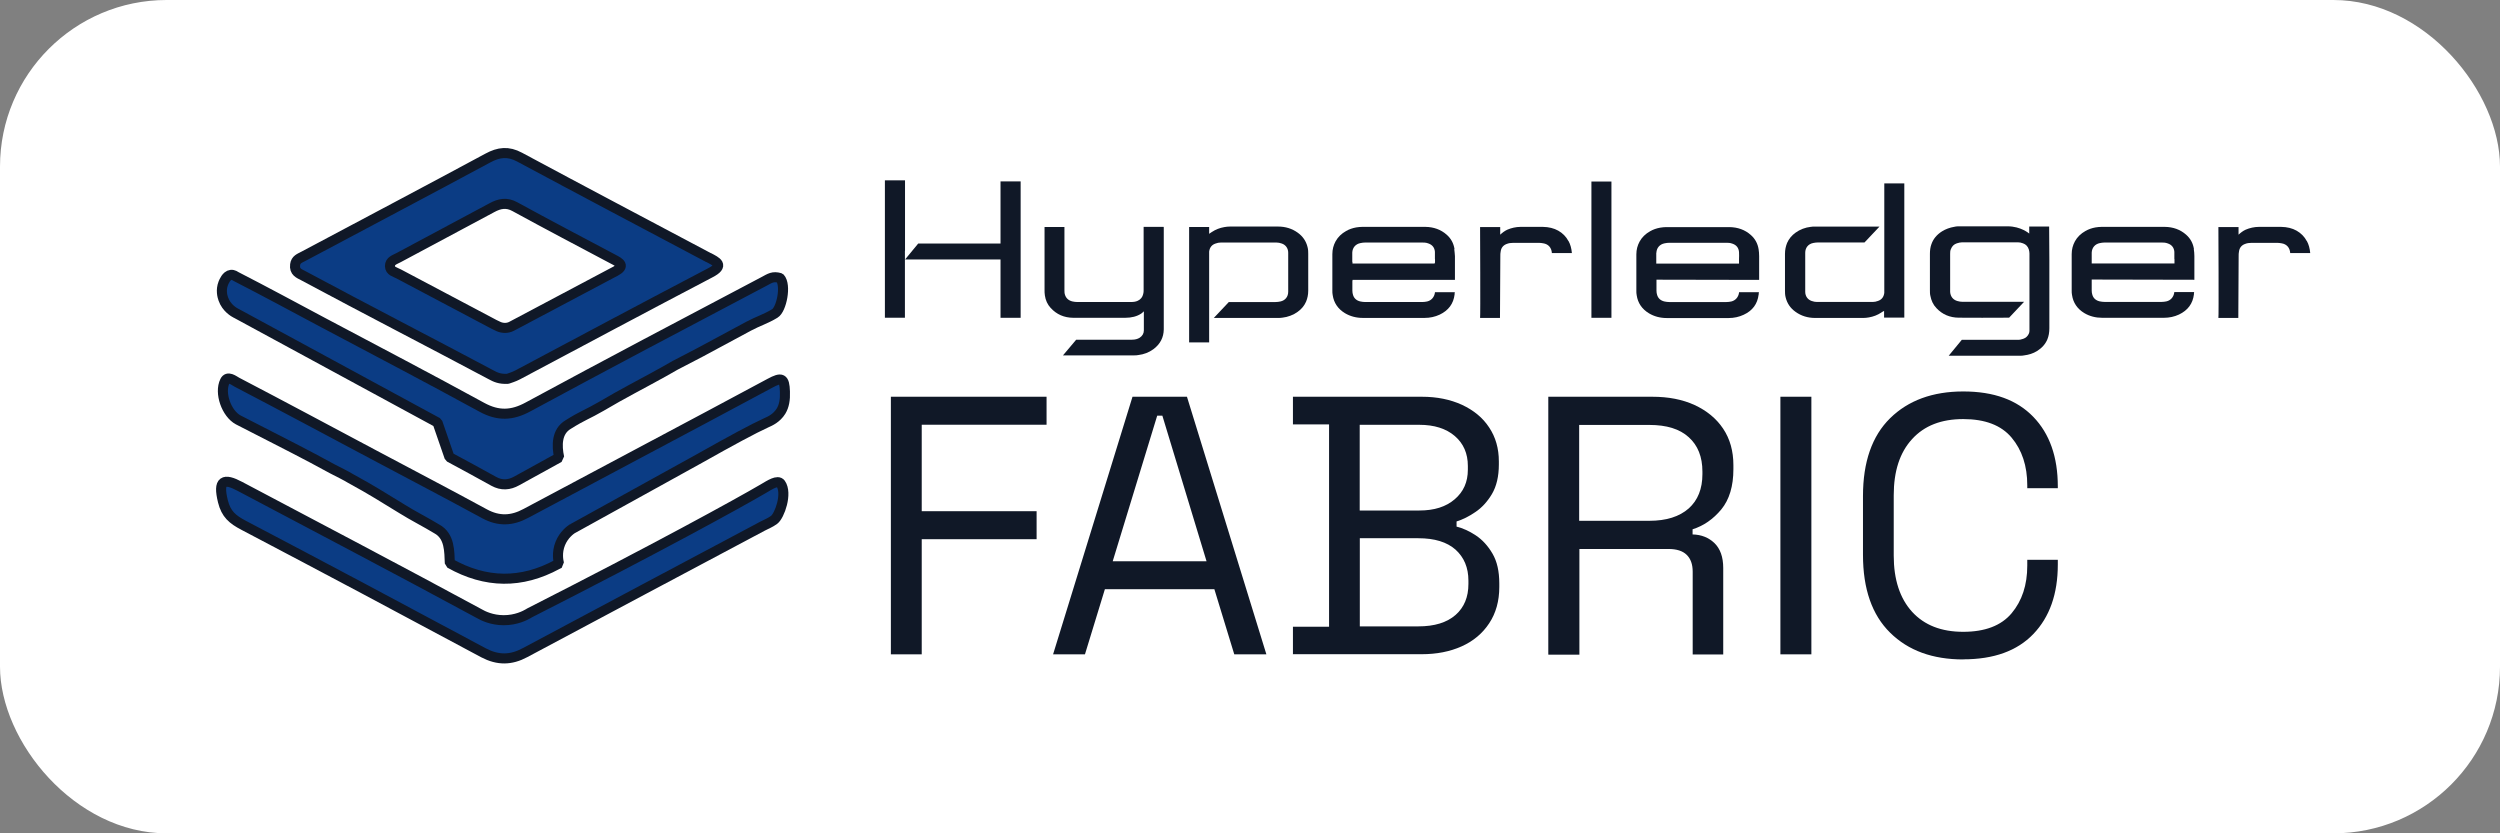 <svg width="120" height="40" viewBox="0 0 120 40" fill="none" xmlns="http://www.w3.org/2000/svg">
<rect x="0" y="0" width="120" height="40" fill="#808080" stroke="none"/>
<g clip-path="url(#clip0_1238_39990)">
<rect width="120" height="40" rx="8" fill="white"/>
<path d="M11.336 15.04C11.234 14.987 10.869 14.783 10.718 14.348C10.675 14.23 10.59 13.924 10.718 13.596C10.745 13.532 10.863 13.22 11.084 13.194C11.202 13.177 11.298 13.258 11.331 13.274C12.732 13.993 14.122 14.745 15.512 15.486C18.052 16.833 20.607 18.17 23.13 19.55C23.909 19.974 24.575 19.953 25.353 19.528C29.111 17.494 32.89 15.502 36.67 13.51C36.96 13.355 37.099 13.247 37.438 13.344C37.754 13.682 37.513 14.858 37.191 15.046C36.75 15.314 36.385 15.416 35.934 15.658C35.161 16.076 34.388 16.49 33.61 16.909C32.203 17.633 32.391 17.542 31.827 17.864C30.813 18.428 29.916 18.879 28.848 19.512C28.193 19.893 27.973 19.936 27.275 20.377C26.711 20.709 26.717 21.386 26.84 21.96C26.164 22.331 25.482 22.712 24.805 23.082C24.44 23.286 24.081 23.313 23.7 23.104C22.996 22.706 22.282 22.331 21.574 21.944C21.38 21.391 21.192 20.833 20.999 20.28C17.778 18.535 14.562 16.785 11.341 15.04H11.336Z" fill="#0B3C84" stroke="#101827" stroke-width="0.483" stroke-linejoin="bevel"/>
<path d="M27.487 25.368C27.374 25.443 27.068 25.663 26.896 26.082C26.714 26.527 26.8 26.924 26.832 27.053C26.805 27.07 26.778 27.08 26.751 27.091C25.033 28.025 23.314 28.007 21.592 27.037C21.565 26.49 21.603 25.727 20.959 25.384C20.486 25.094 19.783 24.734 19.316 24.439C18.317 23.832 17.872 23.537 16.836 22.973C16.632 22.845 16.213 22.64 15.955 22.506C15.644 22.342 15.325 22.17 15 21.991C13.824 21.368 12.616 20.767 11.435 20.155C10.871 19.854 10.517 18.861 10.796 18.297C10.925 18.023 11.215 18.26 11.371 18.346C13.55 19.484 15.714 20.643 17.883 21.798C19.676 22.753 21.48 23.693 23.262 24.664C23.938 25.029 24.566 25.008 25.243 24.643C29.146 22.555 33.059 20.493 36.962 18.394C37.521 18.093 37.655 18.142 37.676 18.797C37.692 19.183 37.639 19.489 37.488 19.736C37.279 20.074 36.952 20.219 36.801 20.284C36.152 20.579 35.083 21.159 33.596 21.996C31.561 23.124 29.521 24.246 27.487 25.373V25.368Z" fill="#0B3C84" stroke="#101827" stroke-width="0.483" stroke-linejoin="bevel"/>
<path d="M34.008 12.364C30.985 10.759 27.958 9.164 24.941 7.543C24.393 7.248 23.942 7.302 23.416 7.586C20.479 9.17 17.532 10.721 14.59 12.289C14.381 12.402 14.198 12.45 14.166 12.708C14.123 13.051 14.354 13.126 14.569 13.239C17.559 14.844 20.565 16.39 23.561 17.985C23.776 18.103 23.99 18.205 24.371 18.183C24.457 18.151 24.661 18.092 24.844 17.996C27.925 16.358 30.996 14.716 34.083 13.1C34.792 12.735 34.394 12.563 34.008 12.359V12.364ZM29.52 13.03C27.866 13.91 26.207 14.791 24.549 15.666C24.361 15.762 24.135 15.762 23.936 15.677C23.861 15.644 23.781 15.607 23.711 15.569C22.186 14.764 20.662 13.959 19.137 13.148C18.96 13.051 18.724 13.019 18.718 12.772C18.718 12.52 18.949 12.466 19.126 12.369C20.619 11.564 22.117 10.775 23.609 9.97C23.974 9.771 24.318 9.701 24.715 9.921C26.283 10.78 27.861 11.607 29.439 12.445C29.756 12.606 30.019 12.767 29.525 13.03H29.52Z" fill="#0B3C84" stroke="#101827" stroke-width="0.483" stroke-linejoin="bevel"/>
<path d="M25.383 29.437C31.466 26.345 35.422 24.17 36.63 23.462C36.958 23.268 37.334 23.021 37.473 23.215C37.806 23.682 37.419 24.761 37.156 24.954C36.936 25.11 36.845 25.126 36.603 25.255C32.802 27.279 28.996 29.297 25.201 31.327C24.524 31.692 23.901 31.697 23.214 31.337C19.285 29.227 15.645 27.29 11.699 25.217C11.157 24.933 10.851 24.675 10.7 24.063C10.448 23.043 10.749 22.941 11.511 23.344C15.344 25.373 19.183 27.386 23 29.453C23.182 29.56 23.606 29.77 24.181 29.77C24.771 29.77 25.201 29.55 25.383 29.442V29.437Z" fill="#0B3C84" stroke="#101827" stroke-width="0.483" stroke-linejoin="bevel"/>
<path d="M84.418 14.133C84.418 14.096 84.418 14.063 84.429 14.026H83.473V14.053C83.441 14.267 83.301 14.423 83.103 14.471C83.028 14.488 82.942 14.498 82.867 14.498H80.129C80.053 14.498 79.968 14.488 79.892 14.471C79.71 14.428 79.592 14.321 79.543 14.16C79.522 14.096 79.511 14.026 79.511 13.956C79.511 13.854 79.511 13.747 79.511 13.639V13.425L84.439 13.435V12.297C84.439 12.174 84.429 12.066 84.413 11.964C84.37 11.691 84.246 11.46 84.037 11.277C83.758 11.03 83.414 10.907 83.017 10.901C82.582 10.901 82.147 10.901 81.707 10.901H79.978C79.892 10.901 79.79 10.912 79.688 10.928C79.511 10.96 79.356 11.014 79.205 11.1C78.985 11.223 78.813 11.39 78.701 11.594C78.599 11.782 78.545 11.98 78.545 12.211V13.961C78.545 14.026 78.545 14.101 78.561 14.171C78.615 14.541 78.813 14.836 79.152 15.04C79.404 15.191 79.694 15.266 80.005 15.266H82.974C83.232 15.266 83.473 15.212 83.693 15.11C84.123 14.912 84.359 14.589 84.413 14.144L84.418 14.133ZM79.506 12.136C79.517 11.9 79.662 11.728 79.898 11.68C79.973 11.664 80.059 11.653 80.139 11.653H82.85C82.931 11.653 83.049 11.653 83.156 11.696C83.35 11.76 83.457 11.9 83.473 12.098C83.484 12.211 83.473 12.329 83.473 12.442V12.652H79.501V12.437C79.501 12.345 79.501 12.238 79.501 12.136H79.506Z" fill="#101827"/>
<path d="M105.309 11.953C105.266 11.679 105.142 11.448 104.933 11.265C104.654 11.018 104.31 10.895 103.913 10.89C103.478 10.89 103.043 10.89 102.603 10.89H100.874C100.788 10.89 100.686 10.9 100.584 10.916C100.407 10.949 100.252 11.002 100.101 11.088C99.881 11.212 99.709 11.378 99.597 11.582C99.495 11.77 99.441 11.969 99.441 12.2V13.95C99.441 14.014 99.441 14.089 99.457 14.159C99.511 14.53 99.709 14.825 100.048 15.029C100.3 15.179 100.59 15.254 100.901 15.254H103.87C104.128 15.254 104.369 15.201 104.589 15.099C105.019 14.895 105.255 14.572 105.309 14.127C105.309 14.089 105.309 14.057 105.319 14.02H104.364V14.046C104.332 14.261 104.192 14.417 103.993 14.465C103.918 14.481 103.832 14.492 103.757 14.492H101.019C100.944 14.492 100.858 14.481 100.783 14.465C100.601 14.422 100.482 14.315 100.434 14.154C100.413 14.089 100.402 14.02 100.402 13.95C100.402 13.848 100.402 13.74 100.402 13.633V13.418L105.33 13.429V12.291C105.33 12.173 105.319 12.065 105.303 11.963L105.309 11.953ZM104.375 12.436V12.645H100.402V12.43C100.402 12.334 100.402 12.226 100.402 12.124C100.413 11.888 100.558 11.716 100.794 11.668C100.869 11.652 100.955 11.641 101.035 11.641H103.746C103.827 11.641 103.945 11.641 104.052 11.684C104.246 11.749 104.353 11.888 104.369 12.087C104.369 12.21 104.369 12.323 104.369 12.436H104.375Z" fill="#101827"/>
<path d="M69.816 11.953C69.773 11.679 69.649 11.448 69.44 11.265C69.161 11.018 68.817 10.895 68.42 10.89C67.985 10.89 67.55 10.89 67.11 10.89H65.386C65.301 10.89 65.199 10.9 65.097 10.916C64.919 10.949 64.764 11.002 64.614 11.088C64.393 11.212 64.222 11.378 64.109 11.582C64.007 11.77 63.953 11.969 63.953 12.2V13.955C63.953 14.02 63.953 14.095 63.969 14.164C64.023 14.535 64.222 14.83 64.56 15.034C64.812 15.184 65.102 15.26 65.413 15.26H68.382C68.64 15.26 68.881 15.206 69.102 15.104C69.531 14.9 69.767 14.578 69.821 14.132C69.821 14.095 69.821 14.062 69.832 14.025H68.876V14.052C68.844 14.266 68.704 14.422 68.506 14.47C68.43 14.487 68.345 14.497 68.269 14.497H65.531C65.456 14.497 65.37 14.487 65.295 14.47C65.113 14.428 64.995 14.32 64.946 14.159C64.925 14.095 64.914 14.025 64.914 13.955C64.914 13.853 64.914 13.746 64.914 13.638V13.542C64.914 13.526 64.914 13.515 64.914 13.499L64.925 13.434H69.837V12.296C69.826 12.173 69.821 12.065 69.805 11.963L69.816 11.953ZM68.881 12.441V12.586C68.881 12.602 68.881 12.613 68.871 12.618L68.86 12.65H68.822H64.919V12.591C64.919 12.581 64.909 12.57 64.909 12.559V12.43C64.909 12.334 64.909 12.226 64.909 12.124C64.919 11.888 65.064 11.716 65.301 11.668C65.376 11.652 65.462 11.641 65.542 11.641H68.253C68.334 11.641 68.452 11.641 68.559 11.684C68.753 11.749 68.86 11.888 68.876 12.087C68.876 12.21 68.876 12.323 68.876 12.436L68.881 12.441Z" fill="#101827"/>
<path d="M43.441 12.034V8.657H42.475V15.25H42.781C42.936 15.25 43.114 15.25 43.436 15.25V14.509C43.436 13.849 43.436 13.999 43.436 13.339V12.045L43.441 12.034Z" fill="#101827"/>
<path d="M110.725 11.571C110.612 11.357 110.445 11.19 110.236 11.072C110.027 10.954 109.78 10.895 109.495 10.89C109.109 10.89 108.76 10.89 108.427 10.89C108.207 10.89 107.981 10.943 107.793 11.024C107.664 11.083 107.552 11.169 107.45 11.265V10.9H106.483C106.483 10.9 106.505 15.27 106.483 15.26H107.439L107.455 12.307C107.455 12.221 107.455 12.14 107.471 12.076C107.493 11.904 107.584 11.781 107.745 11.716C107.858 11.668 107.97 11.657 108.072 11.657H109.318C109.382 11.657 109.452 11.668 109.517 11.679C109.758 11.716 109.914 11.888 109.93 12.146H110.891C110.869 11.915 110.816 11.727 110.73 11.571H110.725Z" fill="#101827"/>
<path d="M75.285 11.571C75.172 11.357 75.006 11.19 74.796 11.072C74.587 10.954 74.34 10.895 74.056 10.89C73.669 10.89 73.32 10.89 72.987 10.89C72.767 10.89 72.542 10.943 72.354 11.024C72.225 11.083 72.112 11.169 72.01 11.265V10.9H71.044C71.044 10.9 71.065 15.27 71.044 15.26H71.999L72.016 12.307C72.016 12.221 72.016 12.14 72.032 12.076C72.053 11.904 72.144 11.781 72.305 11.716C72.418 11.668 72.531 11.657 72.633 11.657H73.879C73.943 11.657 74.013 11.668 74.077 11.679C74.319 11.716 74.474 11.888 74.49 12.146H75.451C75.43 11.915 75.376 11.727 75.29 11.571H75.285Z" fill="#101827"/>
<path d="M61.383 15.26C61.437 15.26 61.485 15.26 61.539 15.249H61.55C61.823 15.217 62.076 15.12 62.285 14.97C62.473 14.836 62.607 14.675 62.693 14.476C62.758 14.315 62.795 14.149 62.795 13.95V12.189C62.795 12.098 62.795 11.98 62.763 11.862C62.693 11.572 62.532 11.341 62.291 11.169C62.017 10.971 61.7 10.874 61.34 10.874H59.042C58.951 10.874 58.855 10.885 58.763 10.901C58.554 10.938 58.35 11.014 58.167 11.137C58.157 11.148 58.092 11.191 58.039 11.223V10.896H57.078V16.436H58.039V12.238C58.039 12.184 58.039 12.136 58.039 12.077C58.065 11.878 58.167 11.749 58.345 11.69C58.425 11.658 58.516 11.642 58.597 11.642C58.93 11.642 59.263 11.642 59.596 11.642H61.276C61.351 11.642 61.442 11.658 61.528 11.69C61.716 11.755 61.834 11.921 61.834 12.13V14.004C61.834 14.245 61.689 14.423 61.458 14.471C61.383 14.487 61.303 14.498 61.222 14.498H58.983L58.264 15.26H61.378H61.383Z" fill="#101827"/>
<path d="M91.407 15.235V8.804H90.446V13.898C90.446 13.952 90.446 14 90.446 14.059C90.42 14.258 90.318 14.387 90.14 14.446C90.06 14.478 89.969 14.494 89.888 14.494H87.209C87.134 14.494 87.043 14.478 86.957 14.446C86.769 14.382 86.651 14.215 86.651 14.006V12.132C86.651 11.891 86.796 11.713 87.027 11.665C87.102 11.649 87.182 11.638 87.263 11.638H89.496L90.216 10.876H87.091C87.037 10.876 86.989 10.876 86.935 10.887H86.925C86.645 10.919 86.399 11.015 86.189 11.166C86.001 11.3 85.867 11.466 85.781 11.66C85.717 11.821 85.679 11.987 85.679 12.186V13.947C85.679 14.038 85.679 14.156 85.711 14.274C85.781 14.564 85.942 14.795 86.184 14.967C86.458 15.165 86.774 15.262 87.134 15.262H89.432C89.523 15.262 89.62 15.251 89.711 15.235C89.92 15.198 90.124 15.123 90.307 14.999C90.318 14.988 90.371 14.956 90.436 14.924V15.246H91.407V15.235Z" fill="#101827"/>
<path d="M76.388 8.712V15.256H77.349V8.712H76.388Z" fill="#101827"/>
<path d="M48.025 8.711V11.691H44.073L43.445 12.453H48.025V15.256H48.991V8.706H48.025V8.711Z" fill="#101827"/>
<path d="M98.359 10.906V10.874H97.403V11.212C97.403 11.212 97.011 10.863 96.362 10.863H94.107C93.994 10.863 93.903 10.863 93.817 10.885C93.591 10.922 93.387 10.998 93.216 11.105C92.963 11.266 92.791 11.475 92.706 11.728C92.657 11.862 92.636 12.012 92.636 12.184V13.918C92.636 14.02 92.636 14.117 92.657 14.197C92.7 14.423 92.791 14.627 92.947 14.788C93.232 15.094 93.591 15.244 94.015 15.249C94.724 15.26 95.546 15.249 96.345 15.249H96.437L97.156 14.487H94.203C94.128 14.487 94.042 14.476 93.951 14.449C93.752 14.39 93.624 14.24 93.607 14.015V12.189C93.607 12.114 93.607 12.028 93.645 11.953C93.699 11.813 93.795 11.722 93.93 11.679C94.015 11.647 94.107 11.636 94.182 11.631C94.515 11.631 94.848 11.631 95.18 11.631H96.861C96.936 11.631 97.022 11.647 97.102 11.679C97.247 11.728 97.344 11.835 97.387 11.985C97.403 12.05 97.414 12.109 97.414 12.168V15.711V15.883C97.414 15.926 97.403 15.974 97.382 16.022C97.328 16.135 97.242 16.221 97.113 16.264C97.027 16.296 96.925 16.318 96.823 16.312H94.166L93.538 17.075C94.23 17.075 95.438 17.075 96.335 17.075H96.963C97.027 17.075 97.097 17.075 97.161 17.058C97.376 17.032 97.591 16.967 97.779 16.849C98.01 16.704 98.176 16.522 98.273 16.291C98.337 16.135 98.369 15.963 98.369 15.754V12.463L98.359 10.906Z" fill="#101827"/>
<path d="M55.855 10.911V10.89H54.894V13.918C54.894 13.982 54.894 14.052 54.873 14.116C54.84 14.261 54.755 14.368 54.62 14.433C54.524 14.481 54.416 14.497 54.277 14.497H51.716C51.636 14.497 51.555 14.487 51.48 14.47C51.297 14.428 51.174 14.32 51.12 14.154C51.093 14.079 51.093 13.998 51.093 13.928V10.895H50.138V13.912C50.138 13.998 50.138 14.089 50.154 14.181C50.186 14.406 50.277 14.615 50.433 14.782C50.718 15.093 51.077 15.249 51.512 15.254H54.014C54.309 15.254 54.572 15.19 54.782 15.05C54.792 15.04 54.851 15.002 54.905 14.943V15.861C54.905 16.006 54.835 16.124 54.706 16.21C54.604 16.274 54.481 16.306 54.331 16.306H51.657L51.023 17.058H54.443C54.502 17.058 54.567 17.058 54.642 17.042C54.905 17.01 55.147 16.919 55.361 16.763C55.689 16.521 55.855 16.199 55.861 15.813C55.861 14.599 55.861 13.37 55.861 12.178V10.9L55.855 10.911Z" fill="#101827"/>
<path d="M42.762 31.408V19.044H50.235V20.386H44.243V24.536H49.757V25.883H44.243V31.408H42.762Z" fill="#101827"/>
<path d="M50.548 31.408L54.36 19.044H56.974L60.786 31.408H59.245L58.29 28.283H53.034L52.078 31.408H50.538H50.548ZM53.41 26.941H57.914L55.793 19.951H55.546L53.41 26.941Z" fill="#101827"/>
<path d="M62.061 31.408V30.082H63.795V20.37H62.061V19.044H68.256C68.97 19.044 69.609 19.173 70.173 19.43C70.737 19.694 71.171 20.048 71.477 20.515C71.789 20.982 71.945 21.524 71.945 22.152V22.292C71.945 22.866 71.832 23.344 71.612 23.715C71.391 24.085 71.123 24.375 70.817 24.579C70.511 24.788 70.21 24.939 69.915 25.03V25.277C70.21 25.352 70.516 25.486 70.833 25.695C71.15 25.905 71.418 26.195 71.638 26.571C71.859 26.946 71.966 27.424 71.966 28.004V28.176C71.966 28.847 71.805 29.427 71.483 29.915C71.161 30.404 70.72 30.774 70.157 31.026C69.593 31.279 68.954 31.402 68.24 31.402H62.05L62.061 31.408ZM65.271 24.504H68.133C68.841 24.504 69.405 24.327 69.824 23.967C70.248 23.607 70.457 23.135 70.457 22.544V22.367C70.457 21.766 70.248 21.288 69.829 20.928C69.41 20.569 68.841 20.391 68.127 20.391H65.266V24.504H65.271ZM65.271 30.066H68.079C68.858 30.066 69.448 29.883 69.867 29.518C70.28 29.153 70.484 28.659 70.484 28.031V27.87C70.484 27.247 70.275 26.753 69.867 26.383C69.454 26.018 68.863 25.835 68.079 25.835H65.271V30.06V30.066Z" fill="#101827"/>
<path d="M74.318 31.408V19.044H79.317C80.079 19.044 80.755 19.173 81.34 19.441C81.92 19.71 82.382 20.085 82.709 20.574C83.037 21.062 83.203 21.648 83.203 22.329V22.523C83.203 23.333 83.01 23.978 82.624 24.45C82.237 24.917 81.775 25.239 81.244 25.406V25.653C81.668 25.663 82.017 25.803 82.296 26.071C82.57 26.34 82.715 26.732 82.715 27.263V31.413H81.249V27.44C81.249 27.086 81.153 26.818 80.959 26.63C80.766 26.442 80.476 26.351 80.084 26.351H75.811V31.424H74.324L74.318 31.408ZM75.8 24.998H79.171C79.982 24.998 80.61 24.799 81.056 24.407C81.496 24.015 81.716 23.462 81.716 22.759V22.636C81.716 21.927 81.496 21.379 81.061 20.987C80.626 20.59 79.998 20.397 79.171 20.397H75.8V25.003V24.998Z" fill="#101827"/>
<path d="M85.459 31.408V19.044H86.946V31.408H85.459Z" fill="#101827"/>
<path d="M94.238 31.653C92.767 31.653 91.597 31.229 90.727 30.37C89.858 29.516 89.423 28.271 89.423 26.633V23.81C89.423 22.172 89.858 20.927 90.727 20.073C91.597 19.22 92.767 18.79 94.238 18.79C95.709 18.79 96.815 19.198 97.599 20.009C98.383 20.819 98.775 21.936 98.775 23.348V23.434H97.309V23.294C97.309 22.366 97.057 21.603 96.558 21.007C96.058 20.411 95.285 20.116 94.233 20.116C93.181 20.116 92.365 20.433 91.78 21.077C91.189 21.721 90.899 22.618 90.899 23.772V26.671C90.899 27.82 91.195 28.722 91.78 29.366C92.37 30.01 93.186 30.327 94.233 30.327C95.28 30.327 96.058 30.032 96.558 29.436C97.057 28.84 97.309 28.083 97.309 27.149V26.87H98.775V27.095C98.775 28.507 98.383 29.618 97.599 30.434C96.821 31.245 95.699 31.648 94.238 31.648V31.653Z" fill="#101827"/>
</g>
<defs>
<clipPath id="clip0_1238_39990">
<rect width="120" height="40" rx="8" fill="white"/>
</clipPath>
</defs>
</svg>
